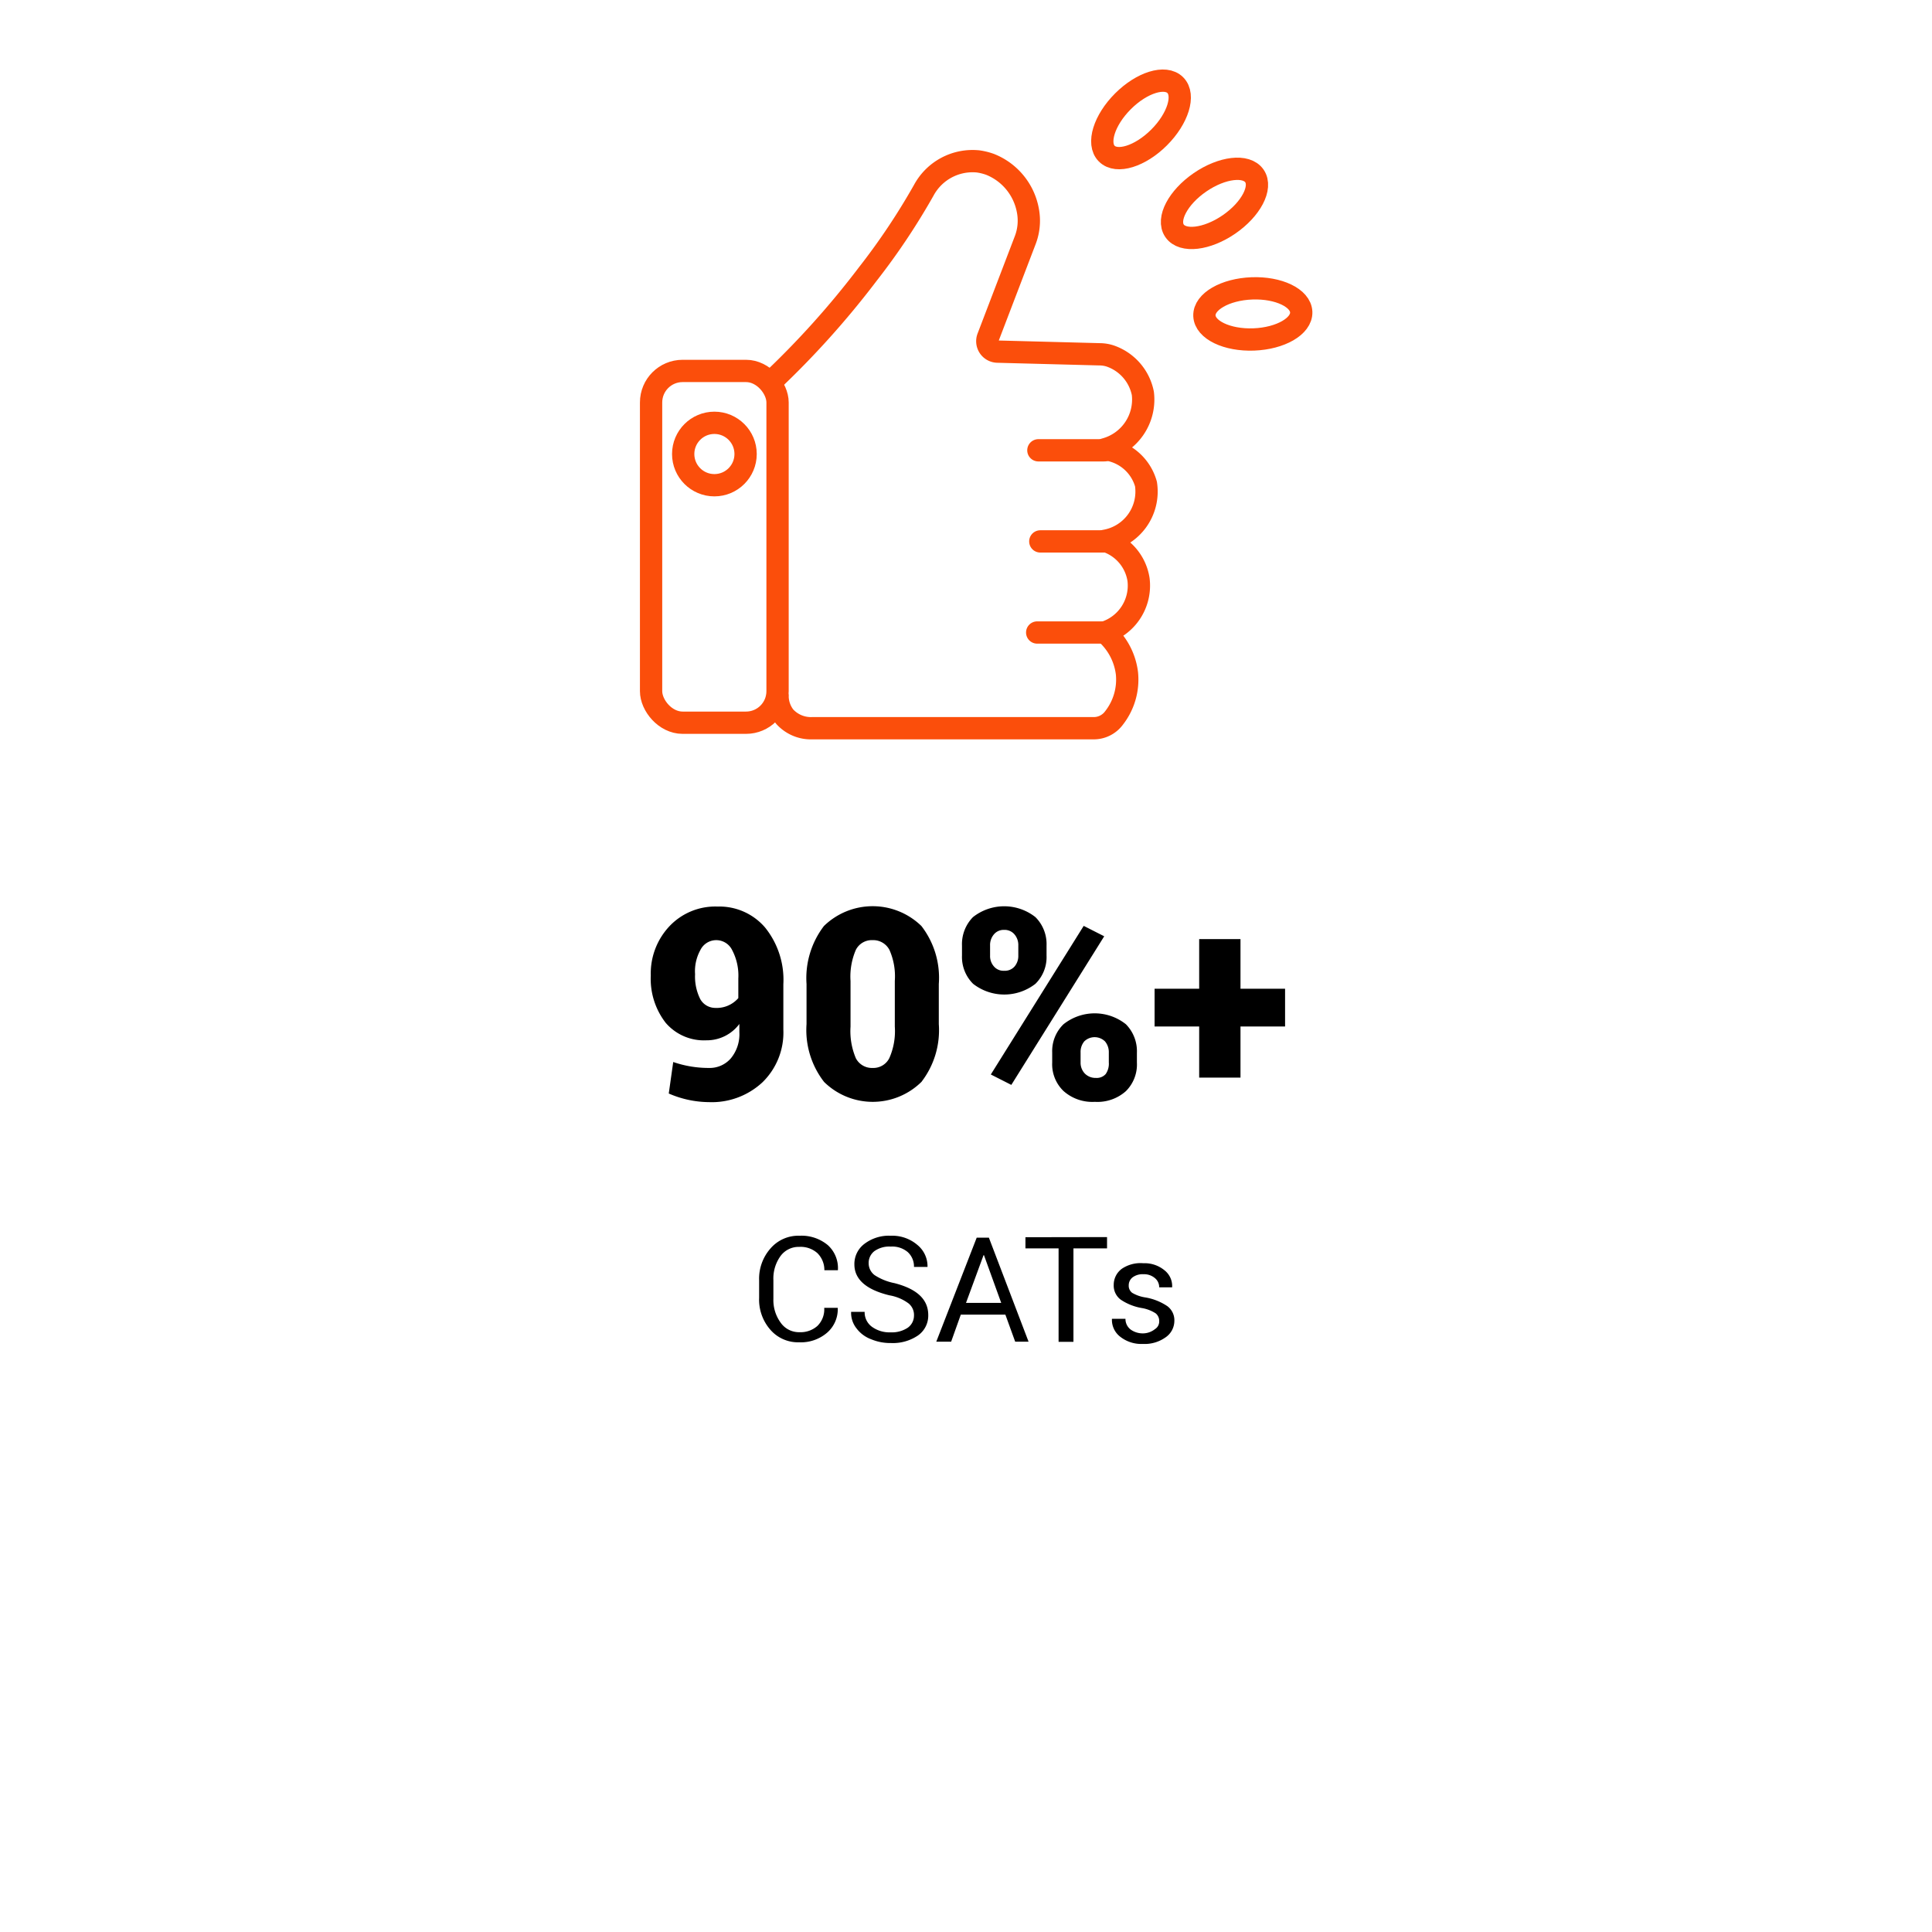 <svg xmlns="http://www.w3.org/2000/svg" viewBox="0 0 130 130"><g id="Layer_63" data-name="Layer 63"><rect width="130" height="130" fill="#fff"/></g><g id="Media"><g id="_8" data-name="8"><path d="M47.71,71.86a1.88,1.88,0,0,0,1.47-.65,2.55,2.55,0,0,0,.57-1.76V68.9A2.73,2.73,0,0,1,47.54,70a3.39,3.39,0,0,1-2.75-1.18,4.82,4.82,0,0,1-1-3.18,4.63,4.63,0,0,1,1.25-3.31A4.24,4.24,0,0,1,48.28,61a4.05,4.05,0,0,1,3.2,1.41,5.6,5.6,0,0,1,1.23,3.82v3.05a4.67,4.67,0,0,1-1.4,3.54,5,5,0,0,1-3.6,1.34A6.9,6.9,0,0,1,45,73.58l.3-2.12h0A7.3,7.3,0,0,0,47.71,71.86Zm-.94-6.31h0a3.39,3.39,0,0,0,.35,1.68,1.16,1.16,0,0,0,1,.59,1.93,1.93,0,0,0,1.56-.66V65.84a3.67,3.67,0,0,0-.41-1.9,1.19,1.19,0,0,0-2.15,0A2.94,2.94,0,0,0,46.77,65.55Z"/><path d="M63.17,66.21v2.7A5.69,5.69,0,0,1,62,72.8a4.67,4.67,0,0,1-6.55,0,5.69,5.69,0,0,1-1.18-3.89v-2.7a5.77,5.77,0,0,1,1.17-3.9,4.7,4.7,0,0,1,6.56,0A5.69,5.69,0,0,1,63.17,66.21Zm-3.32-2.29a1.23,1.23,0,0,0-1.14-.66,1.2,1.2,0,0,0-1.12.65,4.54,4.54,0,0,0-.36,2.1v3.07a4.66,4.66,0,0,0,.36,2.13,1.22,1.22,0,0,0,1.13.65,1.2,1.2,0,0,0,1.12-.66,4.49,4.49,0,0,0,.37-2.12V66A4.38,4.38,0,0,0,59.85,63.92Z"/><path d="M64.73,64.3v-.68a2.59,2.59,0,0,1,.74-1.91,3.39,3.39,0,0,1,4.2,0,2.56,2.56,0,0,1,.75,1.91v.68a2.52,2.52,0,0,1-.75,1.9,3.41,3.41,0,0,1-4.19,0A2.54,2.54,0,0,1,64.73,64.3Zm1.89-.68v.68a1.05,1.05,0,0,0,.26.73.84.84,0,0,0,.69.29.86.86,0,0,0,.7-.29,1.09,1.09,0,0,0,.25-.73v-.68a1.1,1.1,0,0,0-.26-.75.86.86,0,0,0-.69-.3.85.85,0,0,0-.69.3A1.1,1.1,0,0,0,66.62,63.62ZM74.3,63,68.05,73l-1.38-.7,6.25-10Zm-3.5,8.49v-.67a2.52,2.52,0,0,1,.76-1.9,3.37,3.37,0,0,1,4.2,0,2.58,2.58,0,0,1,.74,1.91v.67a2.53,2.53,0,0,1-.74,1.92,2.87,2.87,0,0,1-2.09.72,2.91,2.91,0,0,1-2.11-.73A2.5,2.5,0,0,1,70.8,71.49Zm1.91-.67v.67a1.05,1.05,0,0,0,.28.74,1,1,0,0,0,.75.3.8.8,0,0,0,.66-.26,1.21,1.21,0,0,0,.21-.78v-.67a1.12,1.12,0,0,0-.26-.75,1,1,0,0,0-1.39,0A1.11,1.11,0,0,0,72.71,70.82Z"/><path d="M83.47,63.19v3.34h3v2.54h-3v3.44H80.69V69.07h-3V66.53h3V63.19Z"/><path d="M55.46,88h.91v0a2.09,2.09,0,0,1-.7,1.66,2.7,2.7,0,0,1-1.9.66,2.46,2.46,0,0,1-1.93-.84,3.07,3.07,0,0,1-.76-2.15V86.15A3.07,3.07,0,0,1,51.85,84a2.47,2.47,0,0,1,1.95-.85,2.76,2.76,0,0,1,1.9.63,2.08,2.08,0,0,1,.68,1.69v0h-.91A1.59,1.59,0,0,0,55,84.32a1.69,1.69,0,0,0-1.22-.42,1.51,1.51,0,0,0-1.27.63,2.58,2.58,0,0,0-.47,1.61V87.4A2.57,2.57,0,0,0,52.53,89a1.5,1.5,0,0,0,1.27.64A1.7,1.7,0,0,0,55,89.22,1.56,1.56,0,0,0,55.46,88Z"/><path d="M58.69,89.29a2,2,0,0,0,1.23.36,1.93,1.93,0,0,0,1.16-.31,1,1,0,0,0,.42-.81,1,1,0,0,0-.37-.83,3,3,0,0,0-1.28-.54c-1.57-.38-2.36-1.08-2.36-2.08a1.69,1.69,0,0,1,.67-1.38,2.72,2.72,0,0,1,1.78-.55,2.6,2.6,0,0,1,1.79.62,1.85,1.85,0,0,1,.68,1.48v0h-.91a1.31,1.31,0,0,0-.42-1,1.61,1.61,0,0,0-1.14-.37,1.73,1.73,0,0,0-1.11.31,1,1,0,0,0-.38.81,1,1,0,0,0,.4.8,3.76,3.76,0,0,0,1.34.54c1.52.39,2.27,1.1,2.27,2.15a1.63,1.63,0,0,1-.69,1.37,3,3,0,0,1-1.82.51,3.34,3.34,0,0,1-1.32-.25,2.18,2.18,0,0,1-1-.74,1.68,1.68,0,0,1-.36-1.11v0h.91A1.2,1.2,0,0,0,58.69,89.29Z"/><path d="M68.31,90.28l-.66-1.82h-3L64,90.28h-1l2.72-7h.82l2.67,7Zm-2.13-5.82L65,87.67h2.37l-1.16-3.21Z"/><path d="M74.49,83.24V84H72.23v6.29h-1V84H69v-.75Z"/><path d="M77.72,89.43A.6.6,0,0,0,78,88.9a.65.65,0,0,0-.24-.53,2.49,2.49,0,0,0-.9-.35,3.63,3.63,0,0,1-1.45-.57,1.18,1.18,0,0,1-.47-1,1.34,1.34,0,0,1,.55-1.08A2.24,2.24,0,0,1,76.93,85a2.1,2.1,0,0,1,1.42.47,1.35,1.35,0,0,1,.52,1.15v0H78a.79.79,0,0,0-.29-.62,1.12,1.12,0,0,0-.77-.26,1.13,1.13,0,0,0-.73.21.67.67,0,0,0-.26.54.59.59,0,0,0,.23.5,2.43,2.43,0,0,0,.88.31,3.77,3.77,0,0,1,1.49.59,1.18,1.18,0,0,1,.47,1A1.35,1.35,0,0,1,78.41,90a2.42,2.42,0,0,1-1.51.43,2.29,2.29,0,0,1-1.53-.49,1.43,1.43,0,0,1-.55-1.2v0h.91a.89.89,0,0,0,.36.73,1.4,1.4,0,0,0,.84.25v0A1.32,1.32,0,0,0,77.72,89.43Z"/><rect x="43.81" y="24.96" width="8.51" height="23.67" rx="2.12" fill="none" stroke="#fb4e0b" stroke-linecap="round" stroke-linejoin="round" stroke-width="1.5"/><path d="M51.84,25.73a59,59,0,0,0,6.56-7.3,45.49,45.49,0,0,0,3.76-5.63,3.73,3.73,0,0,1,3.65-1.94,4,4,0,0,1,.81.2,4.14,4.14,0,0,1,2.55,3.14,3.65,3.65,0,0,1-.2,2l-2.49,6.51a.7.7,0,0,0,.64.95l6.87.18a2.33,2.33,0,0,1,.7.11,3.35,3.35,0,0,1,2.21,2.52,3.46,3.46,0,0,1-2.55,3.76,3.23,3.23,0,0,1,2.76,2.34,3.36,3.36,0,0,1-2.76,3.82A3.24,3.24,0,0,1,76.61,39a3.31,3.31,0,0,1-2.26,3.55,4.32,4.32,0,0,1,1.48,2.76,4.19,4.19,0,0,1-.87,3,1.69,1.69,0,0,1-1.37.69H54.65a2.38,2.38,0,0,1-1.85-.78,2.27,2.27,0,0,1-.48-1.35" fill="none" stroke="#fb4e0b" stroke-linecap="round" stroke-linejoin="round" stroke-width="1.5"/><circle cx="48.07" cy="30.55" r="2.1" fill="none" stroke="#fb4e0b" stroke-linecap="round" stroke-linejoin="round" stroke-width="1.5"/><line x1="69.87" y1="30.3" x2="74.32" y2="30.3" fill="none" stroke="#fb4e0b" stroke-linecap="round" stroke-linejoin="round" stroke-width="1.5"/><line x1="70" y1="36.43" x2="74.45" y2="36.43" fill="none" stroke="#fb4e0b" stroke-linecap="round" stroke-linejoin="round" stroke-width="1.5"/><line x1="69.79" y1="42.56" x2="74.23" y2="42.56" fill="none" stroke="#fb4e0b" stroke-linecap="round" stroke-linejoin="round" stroke-width="1.5"/><ellipse cx="76.78" cy="8.04" rx="3.26" ry="1.72" transform="translate(16.8 56.64) rotate(-45)" fill="none" stroke="#fb4e0b" stroke-linecap="round" stroke-linejoin="round" stroke-width="1.5"/><ellipse cx="81.72" cy="13.69" rx="3.26" ry="1.72" transform="translate(6.6 48.65) rotate(-34.47)" fill="none" stroke="#fb4e0b" stroke-linecap="round" stroke-linejoin="round" stroke-width="1.5"/><ellipse cx="84.3" cy="21.13" rx="3.26" ry="1.72" transform="translate(-0.74 3.2) rotate(-2.17)" fill="none" stroke="#fb4e0b" stroke-linecap="round" stroke-linejoin="round" stroke-width="1.5"/></g></g></svg>